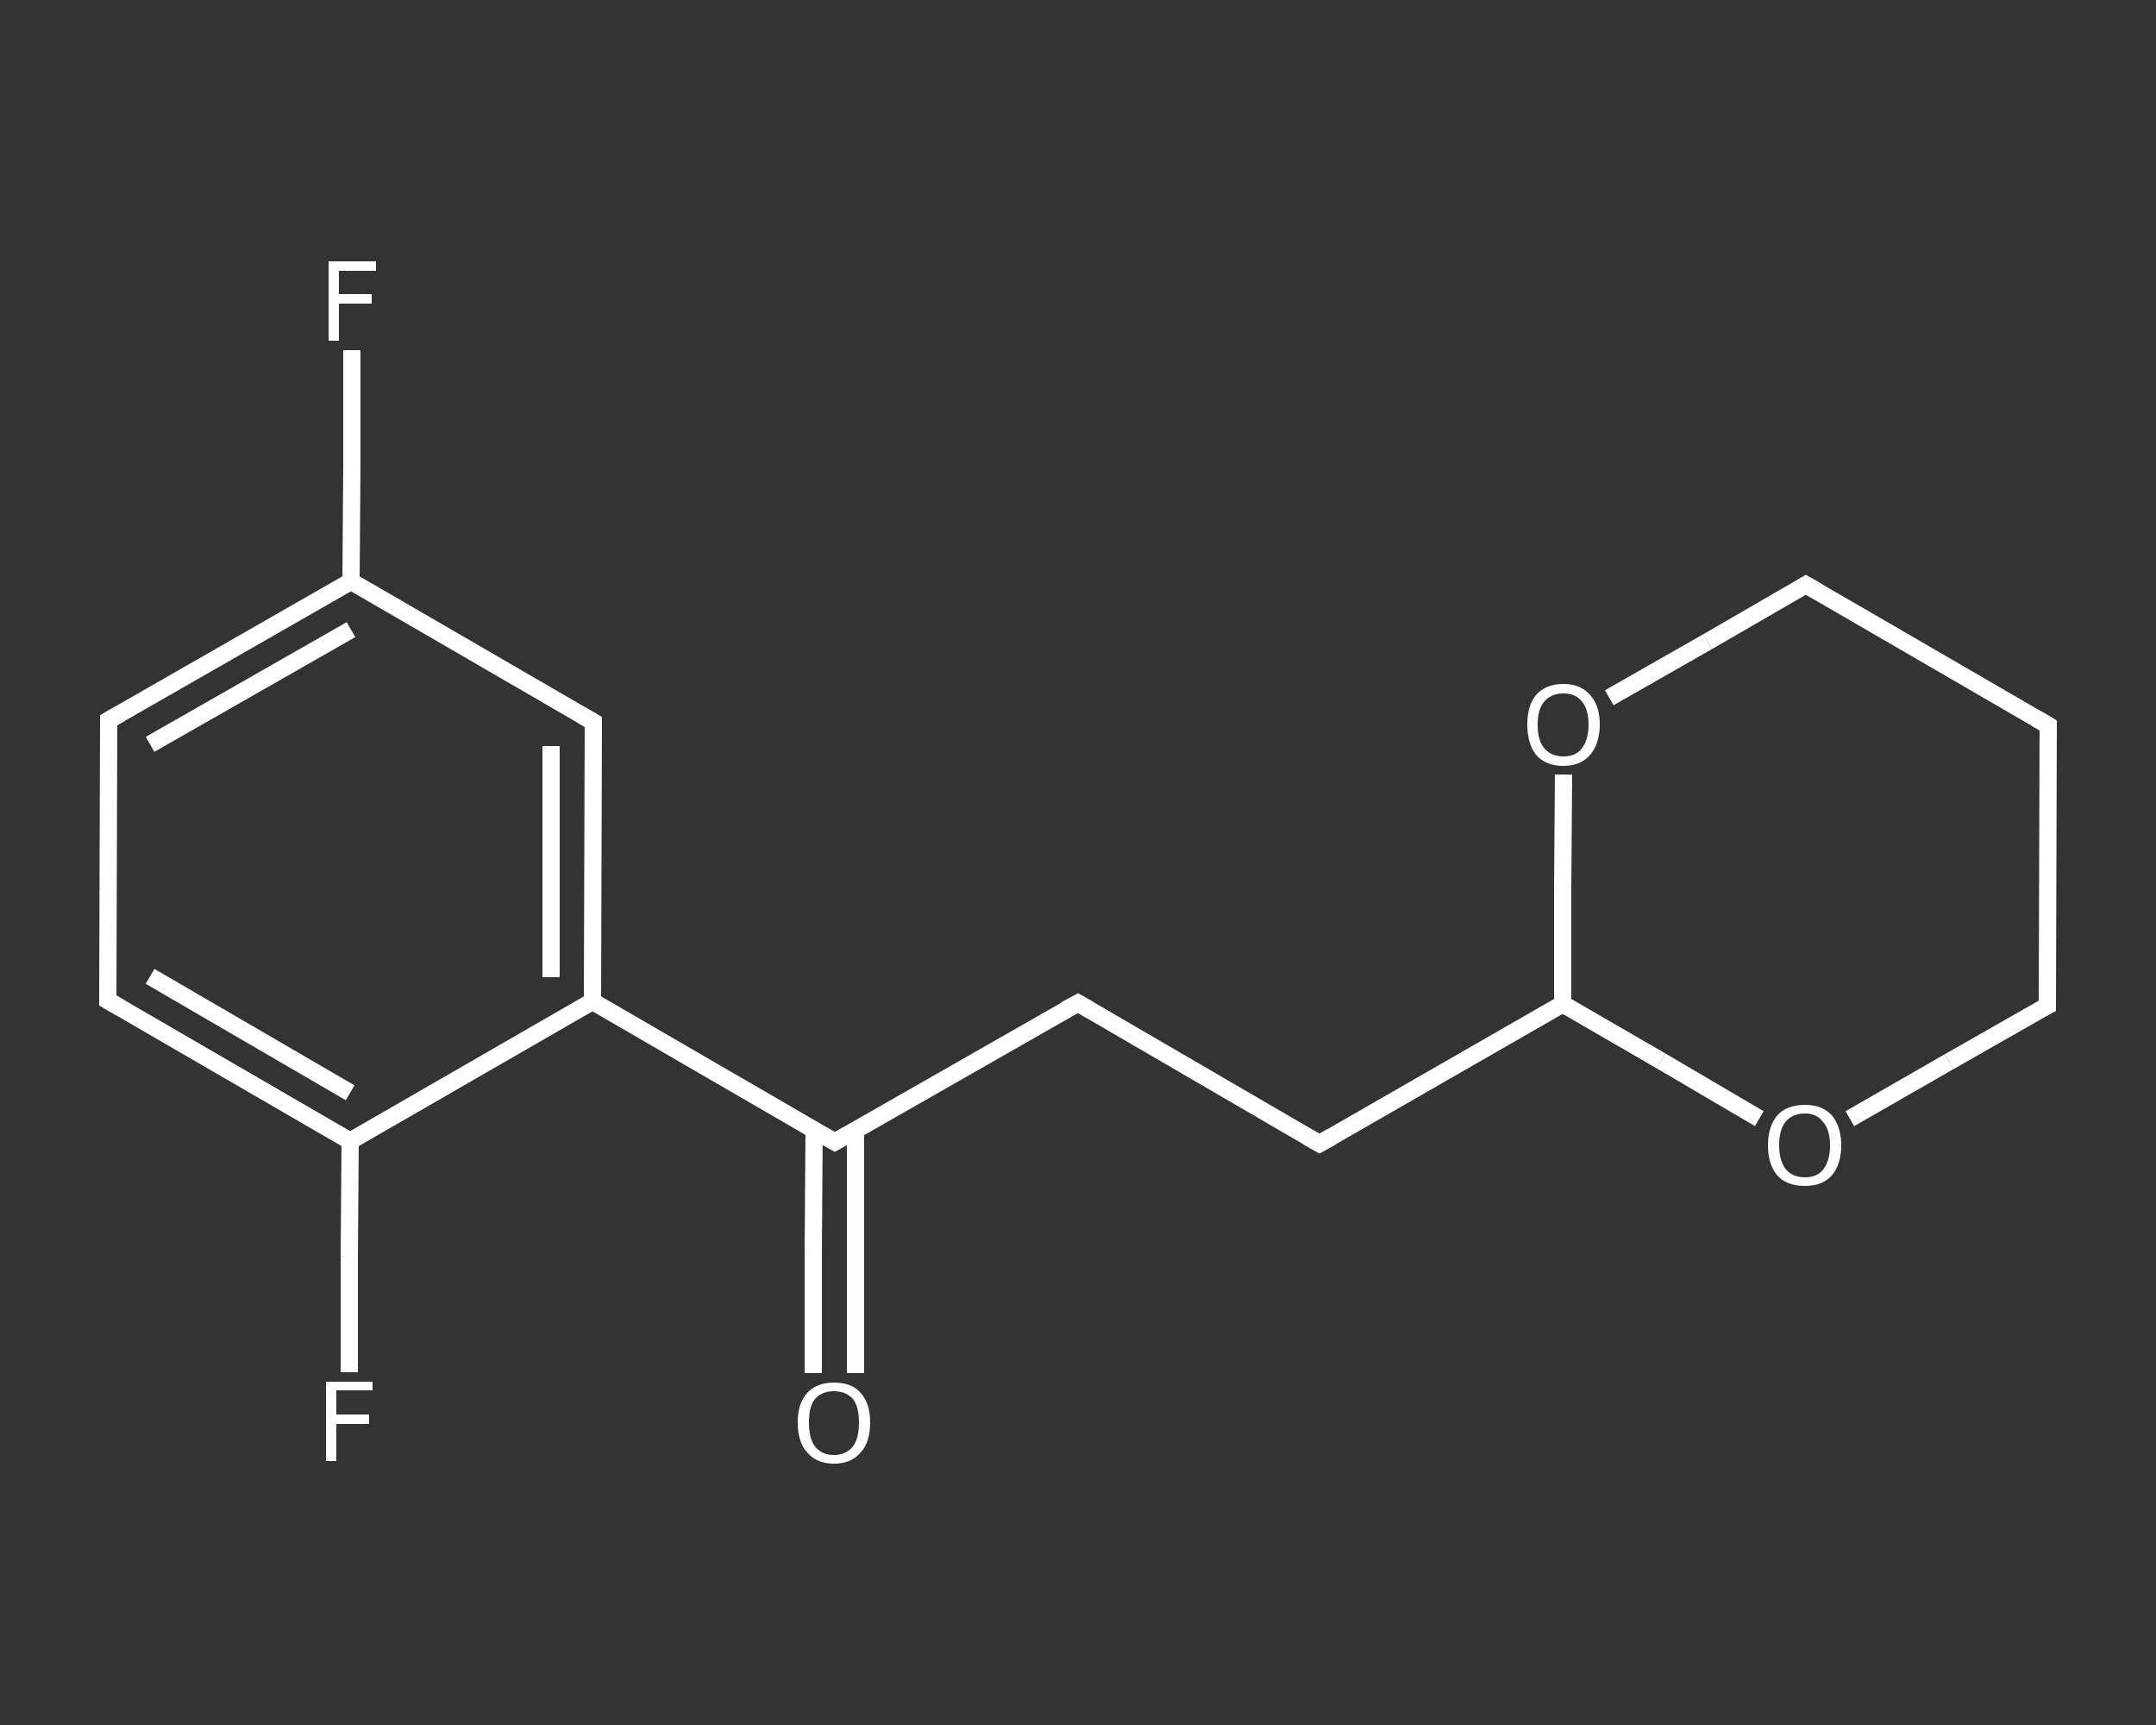 <?xml version='1.0' encoding='iso-8859-1'?>
<svg version='1.1' baseProfile='full'
              xmlns='http://www.w3.org/2000/svg'
                      xmlns:rdkit='http://www.rdkit.org/xml'
                      xmlns:xlink='http://www.w3.org/1999/xlink'
                  xml:space='preserve'
width='250px' height='200px' viewBox='0 0 250 200'>
<rect x="0" y="0" width="250" height="200" fill="#333333" stroke="none"/>
<!-- END OF HEADER -->
<rect style='opacity:1.0;fill:transparent;stroke:none' width='250.0' height='200.0' x='0.0' y='0.0'> </rect>
<path class='bond-0 atom-0 atom-1' d='M 94.3,159.2 L 94.3,145.1' style='fill:none;fill-rule:evenodd;stroke:#FFFFFF;stroke-width:2.0px;stroke-linecap:butt;stroke-linejoin:miter;stroke-opacity:1' />
<path class='bond-0 atom-0 atom-1' d='M 94.3,145.1 L 94.4,131.0' style='fill:none;fill-rule:evenodd;stroke:#FFFFFF;stroke-width:2.0px;stroke-linecap:butt;stroke-linejoin:miter;stroke-opacity:1' />
<path class='bond-0 atom-0 atom-1' d='M 99.2,159.2 L 99.2,145.1' style='fill:none;fill-rule:evenodd;stroke:#FFFFFF;stroke-width:2.0px;stroke-linecap:butt;stroke-linejoin:miter;stroke-opacity:1' />
<path class='bond-0 atom-0 atom-1' d='M 99.2,145.1 L 99.2,131.0' style='fill:none;fill-rule:evenodd;stroke:#FFFFFF;stroke-width:2.0px;stroke-linecap:butt;stroke-linejoin:miter;stroke-opacity:1' />
<path class='bond-1 atom-1 atom-2' d='M 96.8,132.4 L 125.0,116.3' style='fill:none;fill-rule:evenodd;stroke:#FFFFFF;stroke-width:2.0px;stroke-linecap:butt;stroke-linejoin:miter;stroke-opacity:1' />
<path class='bond-2 atom-2 atom-3' d='M 125.0,116.3 L 153.0,132.6' style='fill:none;fill-rule:evenodd;stroke:#FFFFFF;stroke-width:2.0px;stroke-linecap:butt;stroke-linejoin:miter;stroke-opacity:1' />
<path class='bond-3 atom-3 atom-4' d='M 153.0,132.6 L 181.2,116.4' style='fill:none;fill-rule:evenodd;stroke:#FFFFFF;stroke-width:2.0px;stroke-linecap:butt;stroke-linejoin:miter;stroke-opacity:1' />
<path class='bond-4 atom-4 atom-5' d='M 181.2,116.4 L 192.6,123.0' style='fill:none;fill-rule:evenodd;stroke:#FFFFFF;stroke-width:2.0px;stroke-linecap:butt;stroke-linejoin:miter;stroke-opacity:1' />
<path class='bond-4 atom-4 atom-5' d='M 192.6,123.0 L 204.0,129.7' style='fill:none;fill-rule:evenodd;stroke:#FFFFFF;stroke-width:2.0px;stroke-linecap:butt;stroke-linejoin:miter;stroke-opacity:1' />
<path class='bond-5 atom-5 atom-6' d='M 214.5,129.7 L 226.0,123.1' style='fill:none;fill-rule:evenodd;stroke:#FFFFFF;stroke-width:2.0px;stroke-linecap:butt;stroke-linejoin:miter;stroke-opacity:1' />
<path class='bond-5 atom-5 atom-6' d='M 226.0,123.1 L 237.4,116.6' style='fill:none;fill-rule:evenodd;stroke:#FFFFFF;stroke-width:2.0px;stroke-linecap:butt;stroke-linejoin:miter;stroke-opacity:1' />
<path class='bond-6 atom-6 atom-7' d='M 237.4,116.6 L 237.5,84.1' style='fill:none;fill-rule:evenodd;stroke:#FFFFFF;stroke-width:2.0px;stroke-linecap:butt;stroke-linejoin:miter;stroke-opacity:1' />
<path class='bond-7 atom-7 atom-8' d='M 237.5,84.1 L 209.4,67.8' style='fill:none;fill-rule:evenodd;stroke:#FFFFFF;stroke-width:2.0px;stroke-linecap:butt;stroke-linejoin:miter;stroke-opacity:1' />
<path class='bond-8 atom-8 atom-9' d='M 209.4,67.8 L 198.0,74.4' style='fill:none;fill-rule:evenodd;stroke:#FFFFFF;stroke-width:2.0px;stroke-linecap:butt;stroke-linejoin:miter;stroke-opacity:1' />
<path class='bond-8 atom-8 atom-9' d='M 198.0,74.4 L 186.6,80.9' style='fill:none;fill-rule:evenodd;stroke:#FFFFFF;stroke-width:2.0px;stroke-linecap:butt;stroke-linejoin:miter;stroke-opacity:1' />
<path class='bond-9 atom-1 atom-10' d='M 96.8,132.4 L 68.7,116.1' style='fill:none;fill-rule:evenodd;stroke:#FFFFFF;stroke-width:2.0px;stroke-linecap:butt;stroke-linejoin:miter;stroke-opacity:1' />
<path class='bond-10 atom-10 atom-11' d='M 68.7,116.1 L 68.8,83.7' style='fill:none;fill-rule:evenodd;stroke:#FFFFFF;stroke-width:2.0px;stroke-linecap:butt;stroke-linejoin:miter;stroke-opacity:1' />
<path class='bond-10 atom-10 atom-11' d='M 63.9,113.3 L 63.9,86.5' style='fill:none;fill-rule:evenodd;stroke:#FFFFFF;stroke-width:2.0px;stroke-linecap:butt;stroke-linejoin:miter;stroke-opacity:1' />
<path class='bond-11 atom-11 atom-12' d='M 68.8,83.7 L 40.7,67.4' style='fill:none;fill-rule:evenodd;stroke:#FFFFFF;stroke-width:2.0px;stroke-linecap:butt;stroke-linejoin:miter;stroke-opacity:1' />
<path class='bond-12 atom-12 atom-13' d='M 40.7,67.4 L 40.8,54.0' style='fill:none;fill-rule:evenodd;stroke:#FFFFFF;stroke-width:2.0px;stroke-linecap:butt;stroke-linejoin:miter;stroke-opacity:1' />
<path class='bond-12 atom-12 atom-13' d='M 40.8,54.0 L 40.8,40.6' style='fill:none;fill-rule:evenodd;stroke:#FFFFFF;stroke-width:2.0px;stroke-linecap:butt;stroke-linejoin:miter;stroke-opacity:1' />
<path class='bond-13 atom-12 atom-14' d='M 40.7,67.4 L 12.6,83.5' style='fill:none;fill-rule:evenodd;stroke:#FFFFFF;stroke-width:2.0px;stroke-linecap:butt;stroke-linejoin:miter;stroke-opacity:1' />
<path class='bond-13 atom-12 atom-14' d='M 40.7,73.0 L 17.4,86.3' style='fill:none;fill-rule:evenodd;stroke:#FFFFFF;stroke-width:2.0px;stroke-linecap:butt;stroke-linejoin:miter;stroke-opacity:1' />
<path class='bond-14 atom-14 atom-15' d='M 12.6,83.5 L 12.5,116.0' style='fill:none;fill-rule:evenodd;stroke:#FFFFFF;stroke-width:2.0px;stroke-linecap:butt;stroke-linejoin:miter;stroke-opacity:1' />
<path class='bond-15 atom-15 atom-16' d='M 12.5,116.0 L 40.6,132.3' style='fill:none;fill-rule:evenodd;stroke:#FFFFFF;stroke-width:2.0px;stroke-linecap:butt;stroke-linejoin:miter;stroke-opacity:1' />
<path class='bond-15 atom-15 atom-16' d='M 17.4,113.2 L 40.6,126.7' style='fill:none;fill-rule:evenodd;stroke:#FFFFFF;stroke-width:2.0px;stroke-linecap:butt;stroke-linejoin:miter;stroke-opacity:1' />
<path class='bond-16 atom-16 atom-17' d='M 40.6,132.3 L 40.5,145.7' style='fill:none;fill-rule:evenodd;stroke:#FFFFFF;stroke-width:2.0px;stroke-linecap:butt;stroke-linejoin:miter;stroke-opacity:1' />
<path class='bond-16 atom-16 atom-17' d='M 40.5,145.7 L 40.5,159.1' style='fill:none;fill-rule:evenodd;stroke:#FFFFFF;stroke-width:2.0px;stroke-linecap:butt;stroke-linejoin:miter;stroke-opacity:1' />
<path class='bond-17 atom-9 atom-4' d='M 181.3,89.8 L 181.2,103.1' style='fill:none;fill-rule:evenodd;stroke:#FFFFFF;stroke-width:2.0px;stroke-linecap:butt;stroke-linejoin:miter;stroke-opacity:1' />
<path class='bond-17 atom-9 atom-4' d='M 181.2,103.1 L 181.2,116.4' style='fill:none;fill-rule:evenodd;stroke:#FFFFFF;stroke-width:2.0px;stroke-linecap:butt;stroke-linejoin:miter;stroke-opacity:1' />
<path class='bond-18 atom-16 atom-10' d='M 40.6,132.3 L 68.7,116.1' style='fill:none;fill-rule:evenodd;stroke:#FFFFFF;stroke-width:2.0px;stroke-linecap:butt;stroke-linejoin:miter;stroke-opacity:1' />
<path d='M 98.2,131.6 L 96.8,132.4 L 95.4,131.6' style='fill:none;stroke:#FFFFFF;stroke-width:2.0px;stroke-linecap:butt;stroke-linejoin:miter;stroke-opacity:1;' />
<path d='M 123.5,117.1 L 125.0,116.3 L 126.4,117.1' style='fill:none;stroke:#FFFFFF;stroke-width:2.0px;stroke-linecap:butt;stroke-linejoin:miter;stroke-opacity:1;' />
<path d='M 151.6,131.8 L 153.0,132.6 L 154.4,131.8' style='fill:none;stroke:#FFFFFF;stroke-width:2.0px;stroke-linecap:butt;stroke-linejoin:miter;stroke-opacity:1;' />
<path d='M 236.8,116.9 L 237.4,116.6 L 237.4,115.0' style='fill:none;stroke:#FFFFFF;stroke-width:2.0px;stroke-linecap:butt;stroke-linejoin:miter;stroke-opacity:1;' />
<path d='M 237.5,85.7 L 237.5,84.1 L 236.1,83.3' style='fill:none;stroke:#FFFFFF;stroke-width:2.0px;stroke-linecap:butt;stroke-linejoin:miter;stroke-opacity:1;' />
<path d='M 210.8,68.6 L 209.4,67.8 L 208.9,68.1' style='fill:none;stroke:#FFFFFF;stroke-width:2.0px;stroke-linecap:butt;stroke-linejoin:miter;stroke-opacity:1;' />
<path d='M 68.8,85.3 L 68.8,83.7 L 67.4,82.9' style='fill:none;stroke:#FFFFFF;stroke-width:2.0px;stroke-linecap:butt;stroke-linejoin:miter;stroke-opacity:1;' />
<path d='M 14.0,82.7 L 12.6,83.5 L 12.6,85.1' style='fill:none;stroke:#FFFFFF;stroke-width:2.0px;stroke-linecap:butt;stroke-linejoin:miter;stroke-opacity:1;' />
<path d='M 12.5,114.4 L 12.5,116.0 L 13.9,116.8' style='fill:none;stroke:#FFFFFF;stroke-width:2.0px;stroke-linecap:butt;stroke-linejoin:miter;stroke-opacity:1;' />
<path class='atom-0' d='M 92.5 164.9
Q 92.5 162.7, 93.6 161.5
Q 94.7 160.3, 96.7 160.3
Q 98.8 160.3, 99.8 161.5
Q 100.9 162.7, 100.9 164.9
Q 100.9 167.2, 99.8 168.4
Q 98.7 169.7, 96.7 169.7
Q 94.7 169.7, 93.6 168.4
Q 92.5 167.2, 92.5 164.9
M 96.7 168.7
Q 98.1 168.7, 98.9 167.7
Q 99.6 166.8, 99.6 164.9
Q 99.6 163.1, 98.9 162.2
Q 98.1 161.3, 96.7 161.3
Q 95.3 161.3, 94.5 162.2
Q 93.8 163.1, 93.8 164.9
Q 93.8 166.8, 94.5 167.7
Q 95.3 168.7, 96.7 168.7
' fill='#FFFFFF'/>
<path class='atom-5' d='M 205.0 132.8
Q 205.0 130.6, 206.1 129.3
Q 207.2 128.1, 209.3 128.1
Q 211.3 128.1, 212.4 129.3
Q 213.5 130.6, 213.5 132.8
Q 213.5 135.0, 212.4 136.3
Q 211.3 137.5, 209.3 137.5
Q 207.2 137.5, 206.1 136.3
Q 205.0 135.0, 205.0 132.8
M 209.3 136.5
Q 210.7 136.5, 211.4 135.6
Q 212.2 134.6, 212.2 132.8
Q 212.2 131.0, 211.4 130.1
Q 210.7 129.1, 209.3 129.1
Q 207.9 129.1, 207.1 130.0
Q 206.3 130.9, 206.3 132.8
Q 206.3 134.6, 207.1 135.6
Q 207.9 136.5, 209.3 136.5
' fill='#FFFFFF'/>
<path class='atom-9' d='M 177.1 84.0
Q 177.1 81.8, 178.1 80.6
Q 179.2 79.3, 181.3 79.3
Q 183.3 79.3, 184.4 80.6
Q 185.5 81.8, 185.5 84.0
Q 185.5 86.2, 184.4 87.5
Q 183.3 88.8, 181.3 88.8
Q 179.2 88.8, 178.1 87.5
Q 177.1 86.2, 177.1 84.0
M 181.3 87.7
Q 182.7 87.7, 183.4 86.8
Q 184.2 85.8, 184.2 84.0
Q 184.2 82.2, 183.4 81.3
Q 182.7 80.4, 181.3 80.4
Q 179.9 80.4, 179.1 81.3
Q 178.3 82.2, 178.3 84.0
Q 178.3 85.9, 179.1 86.8
Q 179.9 87.7, 181.3 87.7
' fill='#FFFFFF'/>
<path class='atom-13' d='M 38.1 30.3
L 43.6 30.3
L 43.6 31.4
L 39.3 31.4
L 39.3 34.1
L 43.1 34.1
L 43.1 35.2
L 39.3 35.2
L 39.3 39.5
L 38.1 39.5
L 38.1 30.3
' fill='#FFFFFF'/>
<path class='atom-17' d='M 37.8 160.2
L 43.2 160.2
L 43.2 161.2
L 39.0 161.2
L 39.0 164.0
L 42.8 164.0
L 42.8 165.1
L 39.0 165.1
L 39.0 169.4
L 37.8 169.4
L 37.8 160.2
' fill='#FFFFFF'/>
</svg>
